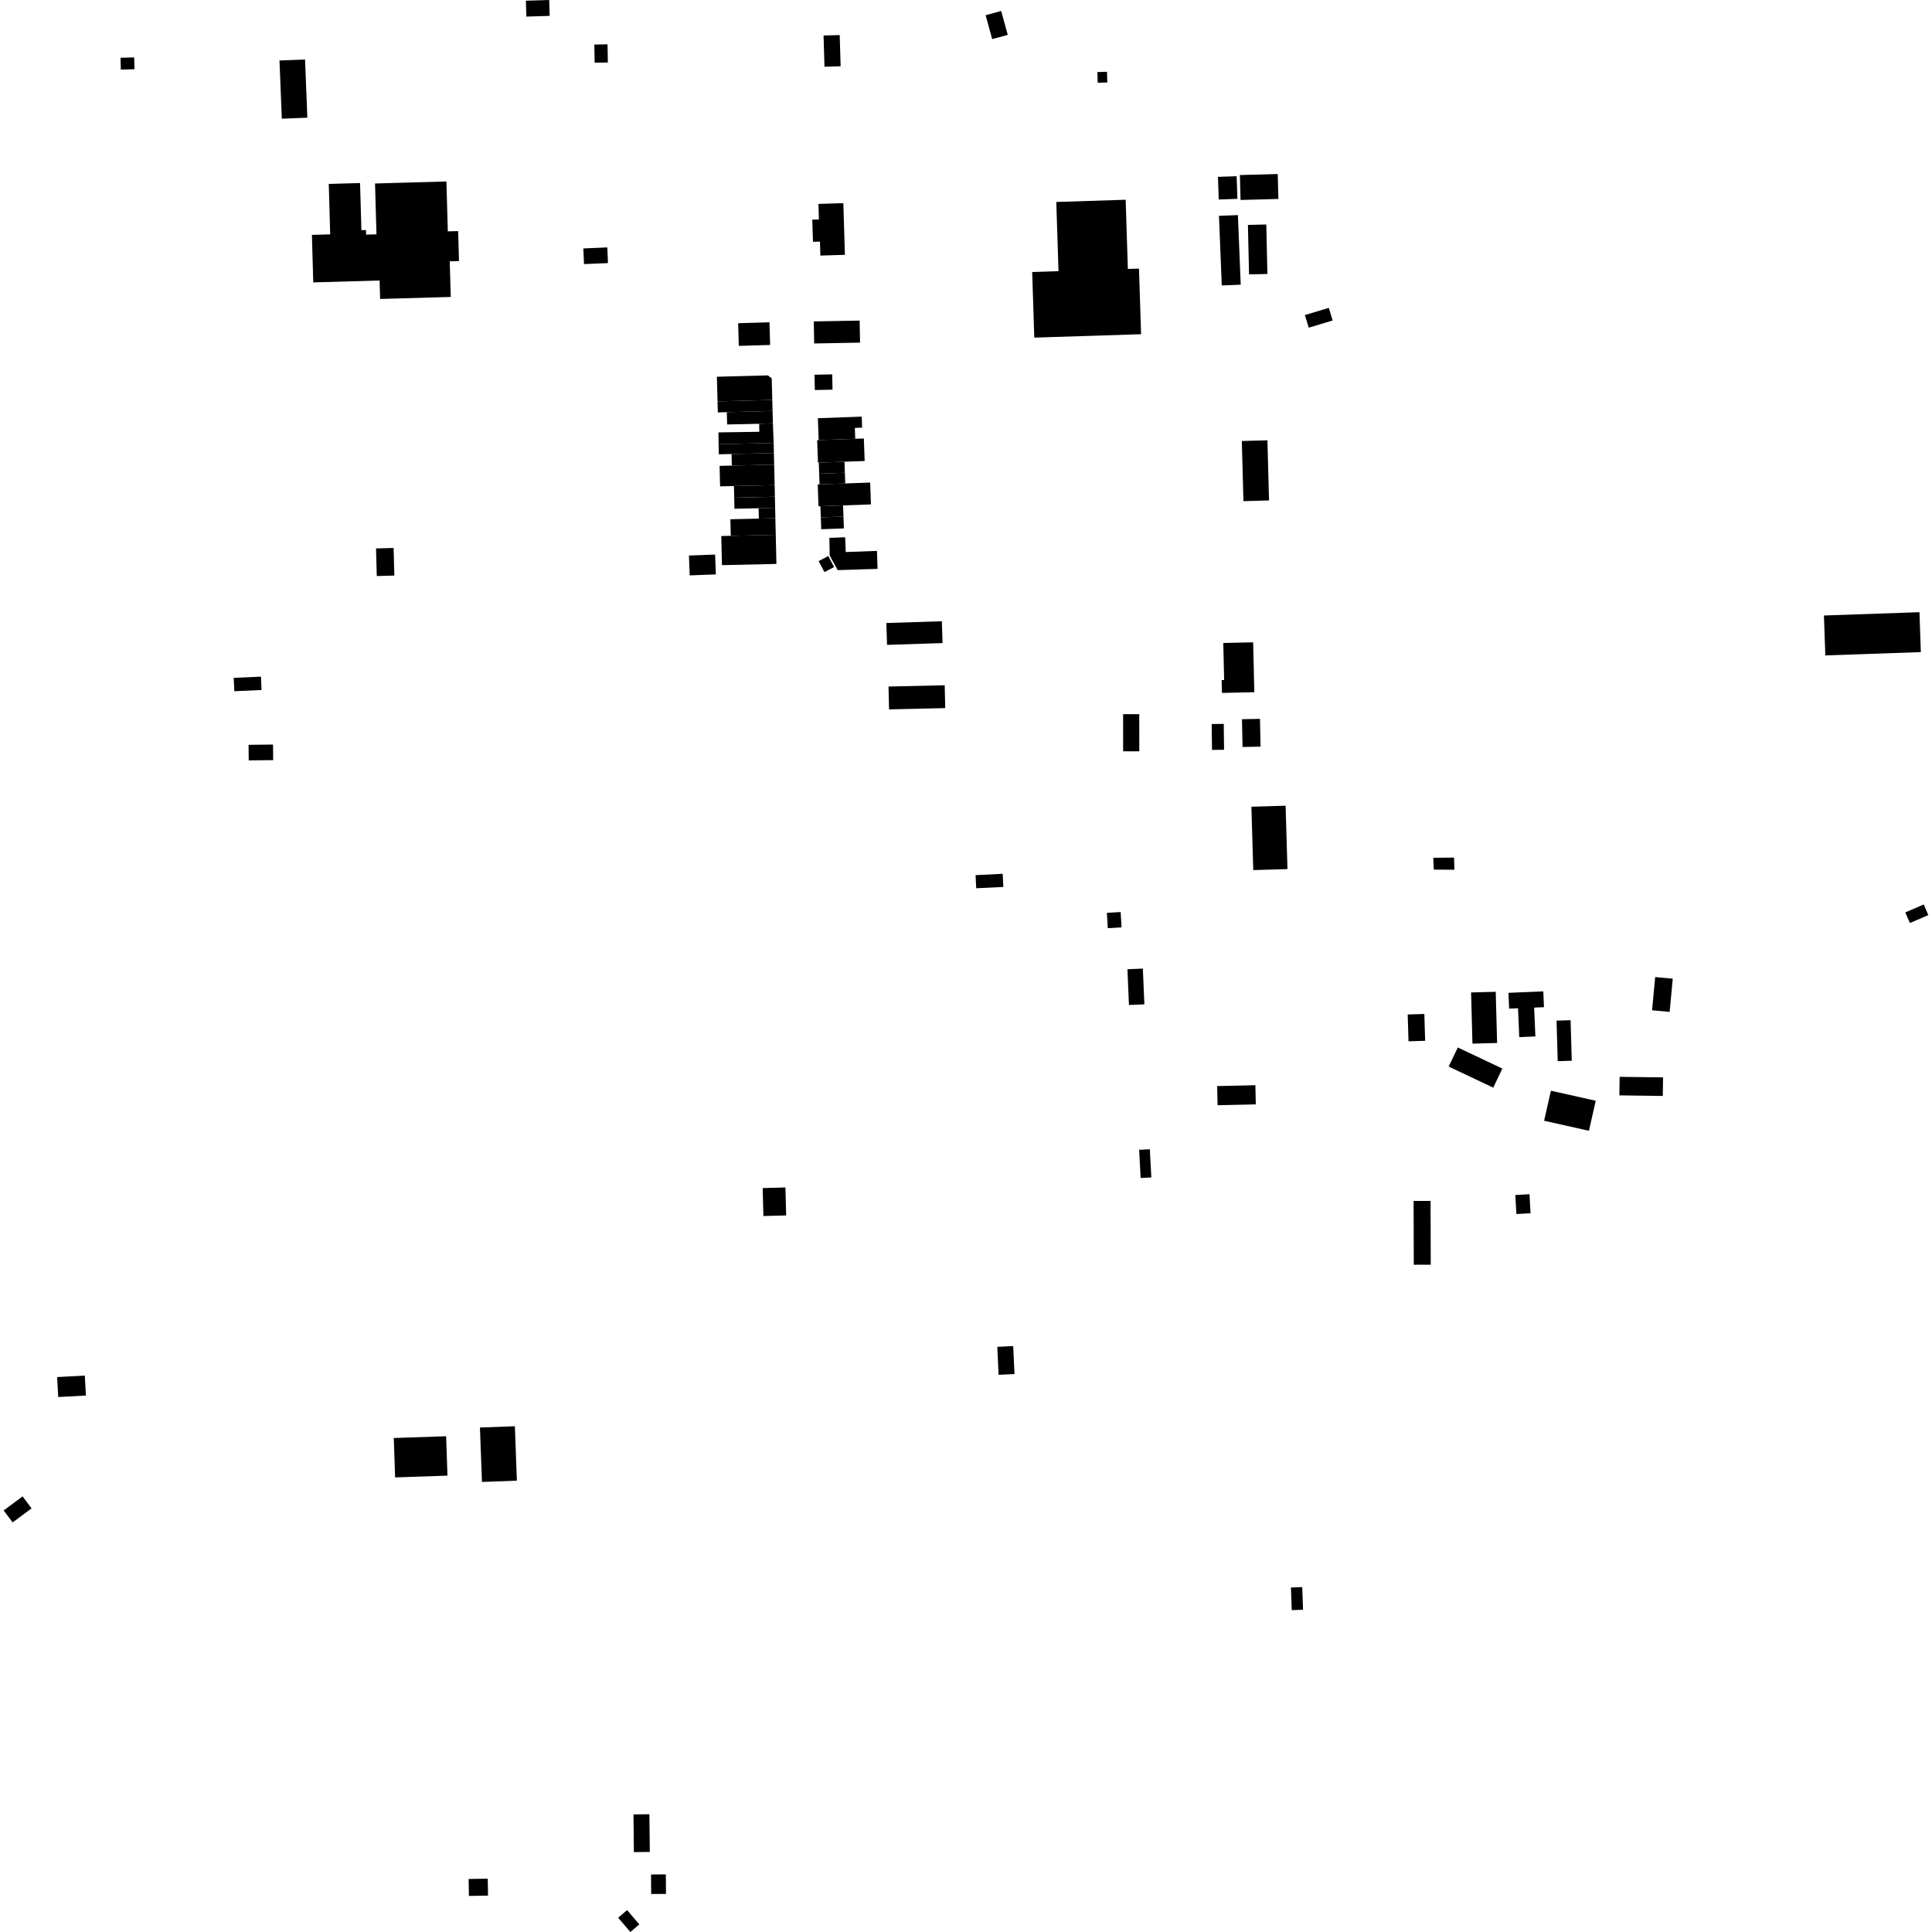 <?xml version="1.0" encoding="utf-8" standalone="no"?>
<!DOCTYPE svg PUBLIC "-//W3C//DTD SVG 1.1//EN"
  "http://www.w3.org/Graphics/SVG/1.1/DTD/svg11.dtd">
<!-- Created with matplotlib (https://matplotlib.org/) -->
<svg height="288pt" version="1.1" viewBox="0 0 288 288" width="288pt" xmlns="http://www.w3.org/2000/svg" xmlns:xlink="http://www.w3.org/1999/xlink">
 <defs>
  <style type="text/css">
*{stroke-linecap:butt;stroke-linejoin:round;}
  </style>
 </defs>
 <g id="figure_1">
  <g id="patch_1">
   <path d="M 0 288 
L 288 288 
L 288 0 
L 0 0 
z
" style="fill:none;opacity:0;"/>
  </g>
  <g id="axes_1">
   <g id="PatchCollection_1">
    <path clip-path="url(#p503f86efb5)" d="M 66.545 27.051 
L 55.905 27.353 
L 56.12 34.931 
L 54.58 34.975 
L 54.56 34.298 
L 53.874 34.316 
L 53.674 27.286 
L 49.009 27.418 
L 49.221 34.937 
L 46.497 35.015 
L 46.696 42.096 
L 56.586 41.814 
L 56.663 44.565 
L 67.193 44.266 
L 67.041 38.955 
L 68.423 38.915 
L 68.296 34.448 
L 66.756 34.491 
L 66.545 27.051 
"/>
    <path clip-path="url(#p503f86efb5)" d="M 125.715 30.283 
L 122.002 30.396 
L 122.073 32.713 
L 121.087 32.744 
L 121.188 36.046 
L 122.231 36.016 
L 122.293 38.098 
L 125.95 37.987 
L 125.715 30.283 
"/>
    <path clip-path="url(#p503f86efb5)" d="M 115.214 63.092 
L 113.172 63.176 
L 113.189 64.369 
L 107.098 64.455 
L 107.121 66.215 
L 115.329 66.029 
L 115.214 63.092 
"/>
    <path clip-path="url(#p503f86efb5)" d="M 121.467 58.141 
L 121.419 55.861 
L 124.053 55.805 
L 124.103 58.084 
L 121.467 58.141 
"/>
    <path clip-path="url(#p503f86efb5)" d="M 122.36 77.126 
L 122.422 78.89 
L 125.796 78.77 
L 125.734 77.004 
L 122.36 77.126 
"/>
    <path clip-path="url(#p503f86efb5)" d="M 125.672 75.34 
L 125.734 77.004 
L 122.36 77.126 
L 122.298 75.459 
L 125.672 75.34 
"/>
    <path clip-path="url(#p503f86efb5)" d="M 122.036 65.604 
L 121.919 62.341 
L 128.456 62.107 
L 128.515 63.75 
L 127.432 63.787 
L 127.49 65.41 
L 122.036 65.604 
"/>
    <path clip-path="url(#p503f86efb5)" d="M 125.883 68.828 
L 128.894 68.721 
L 128.773 65.365 
L 127.49 65.41 
L 122.036 65.604 
L 121.815 65.613 
L 121.936 68.968 
L 122.053 68.965 
L 125.883 68.828 
"/>
    <path clip-path="url(#p503f86efb5)" d="M 125.942 70.476 
L 125.883 68.828 
L 122.053 68.965 
L 122.112 70.61 
L 125.942 70.476 
"/>
    <path clip-path="url(#p503f86efb5)" d="M 125.999 72.067 
L 125.942 70.476 
L 122.112 70.61 
L 122.169 72.204 
L 125.999 72.067 
"/>
    <path clip-path="url(#p503f86efb5)" d="M 122.014 75.47 
L 121.897 72.214 
L 122.169 72.204 
L 125.999 72.067 
L 129.715 71.933 
L 129.832 75.191 
L 125.672 75.34 
L 122.298 75.459 
L 122.014 75.47 
"/>
    <path clip-path="url(#p503f86efb5)" d="M 115.64 79.719 
L 115.739 84.063 
L 107.621 84.246 
L 107.522 79.905 
L 108.933 79.873 
L 115.64 79.719 
"/>
    <path clip-path="url(#p503f86efb5)" d="M 115.583 77.253 
L 115.64 79.719 
L 108.933 79.873 
L 108.877 77.404 
L 113.121 77.31 
L 115.583 77.253 
"/>
    <path clip-path="url(#p503f86efb5)" d="M 115.548 75.701 
L 115.583 77.253 
L 113.121 77.31 
L 113.086 75.759 
L 115.548 75.701 
"/>
    <path clip-path="url(#p503f86efb5)" d="M 109.446 74.185 
L 109.484 75.841 
L 113.086 75.759 
L 115.548 75.701 
L 115.51 74.047 
L 109.446 74.185 
"/>
    <path clip-path="url(#p503f86efb5)" d="M 115.473 72.315 
L 115.51 74.047 
L 109.446 74.185 
L 109.406 72.453 
L 115.473 72.315 
"/>
    <path clip-path="url(#p503f86efb5)" d="M 109.091 69.405 
L 107.269 69.448 
L 107.34 72.499 
L 109.406 72.453 
L 115.473 72.315 
L 115.402 69.261 
L 109.091 69.405 
"/>
    <path clip-path="url(#p503f86efb5)" d="M 109.052 67.678 
L 109.091 69.405 
L 115.402 69.261 
L 115.362 67.534 
L 109.052 67.678 
"/>
    <path clip-path="url(#p503f86efb5)" d="M 107.121 66.215 
L 107.155 67.721 
L 109.052 67.678 
L 115.362 67.534 
L 115.329 66.029 
L 107.121 66.215 
"/>
    <path clip-path="url(#p503f86efb5)" d="M 106.962 59.834 
L 106.864 56.16 
L 114.455 55.958 
L 115.036 56.396 
L 115.122 59.617 
L 106.962 59.834 
"/>
    <path clip-path="url(#p503f86efb5)" d="M 115.165 61.26 
L 115.122 59.617 
L 106.962 59.834 
L 107.006 61.477 
L 108.344 61.442 
L 115.165 61.26 
"/>
    <path clip-path="url(#p503f86efb5)" d="M 115.165 61.26 
L 115.214 63.092 
L 113.172 63.176 
L 108.393 63.274 
L 108.344 61.442 
L 115.165 61.26 
"/>
    <path clip-path="url(#p503f86efb5)" d="M 241.435 160.523 
L 247.907 160.604 
L 247.871 163.37 
L 241.398 163.286 
L 241.435 160.523 
"/>
    <path clip-path="url(#p503f86efb5)" d="M 226.473 154.605 
L 226.29 150.299 
L 224.964 150.356 
L 224.862 147.999 
L 230.057 147.779 
L 230.157 150.139 
L 228.694 150.202 
L 228.877 154.503 
L 226.473 154.605 
"/>
    <path clip-path="url(#p503f86efb5)" d="M 186.979 103.183 
L 182.153 103.295 
L 182.109 101.38 
L 182.48 101.37 
L 182.352 95.852 
L 186.806 95.75 
L 186.979 103.183 
"/>
    <path clip-path="url(#p503f86efb5)" d="M 113.802 181.271 
L 113.691 177.103 
L 117.081 177.013 
L 117.192 181.181 
L 113.802 181.271 
"/>
    <path clip-path="url(#p503f86efb5)" d="M 226.047 180.974 
L 225.886 178.141 
L 227.998 178.02 
L 228.158 180.856 
L 226.047 180.974 
"/>
    <path clip-path="url(#p503f86efb5)" d="M 181.676 29.741 
L 181.559 26.364 
L 184.342 26.268 
L 184.46 29.642 
L 181.676 29.741 
"/>
    <path clip-path="url(#p503f86efb5)" d="M 184.829 26.093 
L 190.469 25.943 
L 190.569 29.658 
L 184.928 29.808 
L 184.829 26.093 
"/>
    <path clip-path="url(#p503f86efb5)" d="M 78.392 0.106 
L 81.866 0 
L 81.94 2.368 
L 78.466 2.474 
L 78.392 0.106 
"/>
    <path clip-path="url(#p503f86efb5)" d="M 90.609 9.319 
L 88.642 9.349 
L 88.6 6.64 
L 90.565 6.609 
L 90.609 9.319 
"/>
    <path clip-path="url(#p503f86efb5)" d="M 90.532 36.882 
L 90.63 39.217 
L 87.057 39.369 
L 86.959 37.034 
L 90.532 36.882 
"/>
    <path clip-path="url(#p503f86efb5)" d="M 34.93 103.039 
L 34.841 101.046 
L 38.898 100.868 
L 38.987 102.858 
L 34.93 103.039 
"/>
    <path clip-path="url(#p503f86efb5)" d="M 37.051 111.03 
L 40.699 110.99 
L 40.725 113.311 
L 37.077 113.351 
L 37.051 111.03 
"/>
    <path clip-path="url(#p503f86efb5)" d="M 124.875 84.988 
L 123.678 82.806 
L 123.635 80.181 
L 125.986 80.091 
L 126.072 82.289 
L 130.729 82.122 
L 130.815 84.8 
L 124.875 84.988 
"/>
    <path clip-path="url(#p503f86efb5)" d="M 122.902 85.281 
L 122.032 83.644 
L 123.47 82.887 
L 124.34 84.524 
L 122.902 85.281 
"/>
    <path clip-path="url(#p503f86efb5)" d="M 151.231 204.83 
L 148.86 204.942 
L 148.663 200.773 
L 151.035 200.661 
L 151.231 204.83 
"/>
    <path clip-path="url(#p503f86efb5)" d="M 170.033 175.601 
L 169.809 171.403 
L 171.403 171.318 
L 171.629 175.515 
L 170.033 175.601 
"/>
    <path clip-path="url(#p503f86efb5)" d="M 168.291 149.814 
L 168.064 144.483 
L 170.363 144.386 
L 170.591 149.717 
L 168.291 149.814 
"/>
    <path clip-path="url(#p503f86efb5)" d="M 165.136 138.36 
L 165.002 136.076 
L 167.055 135.96 
L 167.185 138.24 
L 165.136 138.36 
"/>
    <path clip-path="url(#p503f86efb5)" d="M 213.736 129.633 
L 213.655 127.87 
L 216.751 127.838 
L 216.808 129.651 
L 213.736 129.633 
"/>
    <path clip-path="url(#p503f86efb5)" d="M 194.242 239.961 
L 192.558 240.02 
L 192.441 236.646 
L 194.123 236.587 
L 194.242 239.961 
"/>
    <path clip-path="url(#p503f86efb5)" d="M 93.97 288 
L 92.145 285.875 
L 93.479 284.738 
L 95.302 286.863 
L 93.97 288 
"/>
    <path clip-path="url(#p503f86efb5)" d="M 97.069 282.337 
L 97.047 279.428 
L 99.257 279.412 
L 99.277 282.322 
L 97.069 282.337 
"/>
    <path clip-path="url(#p503f86efb5)" d="M 69.858 280.095 
L 72.707 280.049 
L 72.749 282.574 
L 69.899 282.623 
L 69.858 280.095 
"/>
    <path clip-path="url(#p503f86efb5)" d="M 94.493 276.091 
L 94.43 270.472 
L 96.802 270.444 
L 96.866 276.063 
L 94.493 276.091 
"/>
    <path clip-path="url(#p503f86efb5)" d="M 1.883 226.945 
L 0.547 225.156 
L 3.369 223.064 
L 4.705 224.854 
L 1.883 226.945 
"/>
    <path clip-path="url(#p503f86efb5)" d="M 8.518 205.279 
L 12.644 205.056 
L 12.806 208.03 
L 8.68 208.253 
L 8.518 205.279 
"/>
    <path clip-path="url(#p503f86efb5)" d="M 186.193 40.903 
L 186.026 33.526 
L 188.764 33.464 
L 188.931 40.84 
L 186.193 40.903 
"/>
    <path clip-path="url(#p503f86efb5)" d="M 184.952 42.439 
L 182.129 42.553 
L 181.709 32.175 
L 184.533 32.062 
L 184.952 42.439 
"/>
    <path clip-path="url(#p503f86efb5)" d="M 185.117 65.739 
L 188.934 65.637 
L 189.173 74.602 
L 185.356 74.704 
L 185.117 65.739 
"/>
    <path clip-path="url(#p503f86efb5)" d="M 213.279 188.526 
L 210.75 188.534 
L 210.723 179.024 
L 213.252 179.016 
L 213.279 188.526 
"/>
    <path clip-path="url(#p503f86efb5)" d="M 187.138 161.773 
L 187.199 164.63 
L 181.502 164.755 
L 181.441 161.898 
L 187.138 161.773 
"/>
    <path clip-path="url(#p503f86efb5)" d="M 145.428 130.454 
L 149.47 130.26 
L 149.565 132.217 
L 145.521 132.411 
L 145.428 130.454 
"/>
    <path clip-path="url(#p503f86efb5)" d="M 56.165 85.868 
L 56.055 81.754 
L 58.674 81.684 
L 58.783 85.798 
L 56.165 85.868 
"/>
    <path clip-path="url(#p503f86efb5)" d="M 17.966 8.612 
L 20.002 8.558 
L 20.049 10.317 
L 18.013 10.371 
L 17.966 8.612 
"/>
    <path clip-path="url(#p503f86efb5)" d="M 102.699 82.812 
L 106.601 82.665 
L 106.712 85.626 
L 102.811 85.773 
L 102.699 82.812 
"/>
    <path clip-path="url(#p503f86efb5)" d="M 132.127 92.87 
L 140.4 92.609 
L 140.504 95.864 
L 132.23 96.128 
L 132.127 92.87 
"/>
    <path clip-path="url(#p503f86efb5)" d="M 132.449 102.342 
L 140.824 102.149 
L 140.905 105.554 
L 132.529 105.747 
L 132.449 102.342 
"/>
    <path clip-path="url(#p503f86efb5)" d="M 167.425 111.998 
L 167.42 106.464 
L 169.826 106.462 
L 169.831 111.996 
L 167.425 111.998 
"/>
    <path clip-path="url(#p503f86efb5)" d="M 185.223 111.353 
L 185.14 107.211 
L 187.825 107.158 
L 187.908 111.3 
L 185.223 111.353 
"/>
    <path clip-path="url(#p503f86efb5)" d="M 182.469 111.767 
L 180.671 111.788 
L 180.626 107.928 
L 182.423 107.907 
L 182.469 111.767 
"/>
    <path clip-path="url(#p503f86efb5)" d="M 186.544 120.259 
L 191.641 120.107 
L 191.921 129.554 
L 186.824 129.703 
L 186.544 120.259 
"/>
    <path clip-path="url(#p503f86efb5)" d="M 212.445 155.15 
L 209.965 155.224 
L 209.843 151.227 
L 212.324 151.152 
L 212.445 155.15 
"/>
    <path clip-path="url(#p503f86efb5)" d="M 232.208 158.186 
L 232.032 152.143 
L 234.126 152.082 
L 234.3 158.125 
L 232.208 158.186 
"/>
    <path clip-path="url(#p503f86efb5)" d="M 219.496 155.572 
L 219.292 147.943 
L 222.967 147.845 
L 223.17 155.474 
L 219.496 155.572 
"/>
    <path clip-path="url(#p503f86efb5)" d="M 215.953 158.99 
L 217.311 156.146 
L 223.952 159.289 
L 222.594 162.133 
L 215.953 158.99 
"/>
    <path clip-path="url(#p503f86efb5)" d="M 246.271 150.599 
L 246.738 145.649 
L 249.357 145.892 
L 248.89 150.843 
L 246.271 150.599 
"/>
    <path clip-path="url(#p503f86efb5)" d="M 230.179 167.068 
L 231.191 162.592 
L 237.873 164.087 
L 236.861 168.564 
L 230.179 167.068 
"/>
    <path clip-path="url(#p503f86efb5)" d="M 287.453 136.413 
L 284.704 137.594 
L 284.02 136.011 
L 286.767 134.831 
L 287.453 136.413 
"/>
    <path clip-path="url(#p503f86efb5)" d="M 194.52 46.968 
L 198.083 45.893 
L 198.656 47.775 
L 195.093 48.848 
L 194.52 46.968 
"/>
    <path clip-path="url(#p503f86efb5)" d="M 154.18 50.328 
L 153.866 40.547 
L 157.79 40.421 
L 157.46 30.109 
L 167.799 29.776 
L 168.129 40.091 
L 169.786 40.039 
L 170.1 49.82 
L 154.18 50.328 
"/>
    <path clip-path="url(#p503f86efb5)" d="M 163.585 10.743 
L 165.016 10.699 
L 165.065 12.293 
L 163.634 12.337 
L 163.585 10.743 
"/>
    <path clip-path="url(#p503f86efb5)" d="M 147.905 5.832 
L 146.926 2.267 
L 149.245 1.636 
L 150.224 5.2 
L 147.905 5.832 
"/>
    <path clip-path="url(#p503f86efb5)" d="M 122.905 9.948 
L 122.766 5.295 
L 125.172 5.225 
L 125.311 9.876 
L 122.905 9.948 
"/>
    <path clip-path="url(#p503f86efb5)" d="M 110.133 51.559 
L 110.033 48.182 
L 114.703 48.044 
L 114.803 51.421 
L 110.133 51.559 
"/>
    <path clip-path="url(#p503f86efb5)" d="M 121.309 47.914 
L 128.145 47.788 
L 128.205 51.075 
L 121.369 51.2 
L 121.309 47.914 
"/>
    <path clip-path="url(#p503f86efb5)" d="M 42.008 17.694 
L 41.663 9.018 
L 45.473 8.866 
L 45.817 17.544 
L 42.008 17.694 
"/>
    <path clip-path="url(#p503f86efb5)" d="M 71.845 220.91 
L 71.544 212.8 
L 76.75 212.608 
L 77.051 220.718 
L 71.845 220.91 
"/>
    <path clip-path="url(#p503f86efb5)" d="M 58.7 214.363 
L 66.505 214.098 
L 66.703 219.97 
L 58.899 220.235 
L 58.7 214.363 
"/>
    <path clip-path="url(#p503f86efb5)" d="M 271.891 91.752 
L 286.131 91.258 
L 286.337 97.208 
L 272.099 97.702 
L 271.891 91.752 
"/>
   </g>
  </g>
 </g>
 <defs>
  <clipPath id="p503f86efb5">
   <rect height="288" width="286.906" x="0.547" y="0"/>
  </clipPath>
 </defs>
</svg>
